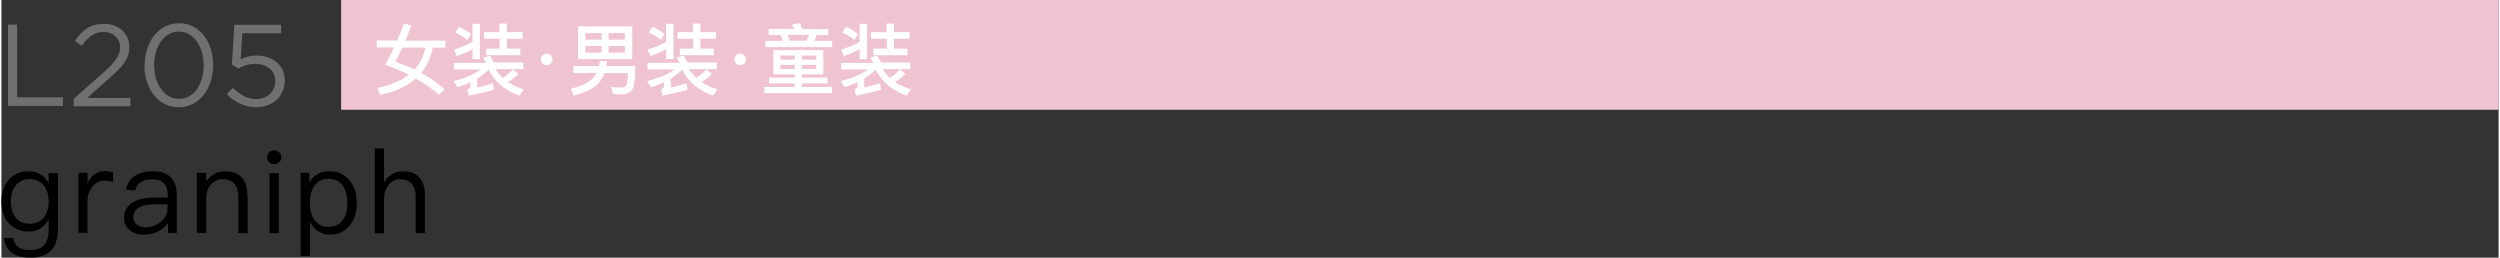 <svg data-name="レイヤー 2" xmlns="http://www.w3.org/2000/svg" width="45.51mm" height="4.69mm" viewBox="0 0 129.01 13.31"><rect x="0" y="0" width="129.01" height="13.31" fill="#333333" stroke="none"/><g data-name="text"><path style="fill:#f0c3d0" d="M17.55 0h111.46v5.67H17.55z"/><path d="M.34 1.27h.47v3.76h2.37v.44H.34v-4.2ZM3.73 5.11l1.52-1.34c.64-.58.88-.9.88-1.32 0-.49-.39-.8-.85-.8-.48 0-.79.25-1.13.72l-.35-.25c.38-.56.77-.89 1.51-.89s1.3.5 1.3 1.19c0 .62-.32 1-1.06 1.64l-1.12 1h2.23v.43H3.73v-.37ZM7.4 3.38c0-1.19.7-2.18 1.78-2.18s1.76.98 1.76 2.16c0 1.19-.7 2.18-1.78 2.18s-1.77-.98-1.77-2.16Zm3.05 0c0-.93-.5-1.75-1.28-1.75s-1.28.8-1.28 1.73c0 .93.5 1.75 1.29 1.75s1.27-.81 1.27-1.73ZM11.64 4.88l.31-.34c.37.35.77.58 1.19.58.6 0 1.01-.4 1.01-.93s-.43-.89-1.04-.89c-.35 0-.64.11-.88.24l-.32-.21.12-2.05h2.42v.44h-2l-.09 1.34c.25-.11.48-.19.83-.19.82 0 1.45.49 1.45 1.28 0 .83-.62 1.39-1.5 1.39-.6 0-1.12-.29-1.5-.67Z" style="fill:#717071"/><path d="M2.44 9.47v-.53h.48v2.88c0 .99-.47 1.49-1.42 1.49-.42 0-.74-.08-.96-.25-.22-.17-.36-.42-.41-.76h.48c.04.21.13.37.26.46.14.1.35.16.63.16.62 0 .94-.35.94-1.03v-.55c-.23.41-.58.62-1.04.62-.43 0-.77-.15-1.03-.44-.25-.29-.37-.65-.37-1.1s.12-.82.37-1.11c.25-.31.59-.46 1.03-.46.47 0 .82.2 1.04.62Zm-1.7.11c-.17.2-.25.49-.25.83 0 .32.07.59.22.8.17.23.41.35.75.35.31 0 .55-.11.73-.32.17-.21.25-.49.25-.82s-.08-.63-.25-.83c-.18-.23-.42-.34-.73-.34s-.55.11-.73.34ZM5.77 8.92v.48c-.16-.05-.31-.07-.46-.07-.24 0-.44.1-.61.32-.17.2-.25.45-.25.74v1.64h-.47v-3.1h.47v.54c.08-.18.19-.32.32-.43.16-.13.35-.2.56-.2.17 0 .31.02.43.07ZM8.78 9.2c.18.2.28.49.28.85v1.99h-.45v-.52c-.12.17-.28.31-.47.41-.23.13-.49.19-.77.19-.31 0-.56-.08-.74-.23a.782.782 0 0 1-.29-.62c0-.35.14-.62.43-.8.25-.17.61-.26 1.08-.26h.74v-.17c0-.52-.27-.78-.81-.78-.23 0-.41.04-.56.14-.16.1-.26.25-.31.44l-.47-.04c.07-.32.23-.57.48-.73.23-.14.52-.22.89-.22.44 0 .77.11.98.35Zm-.92 1.36c-.7.01-1.04.24-1.04.69 0 .14.05.26.17.35.12.09.28.14.47.14.29 0 .55-.1.78-.29.22-.19.34-.4.34-.64v-.26h-.71ZM12.72 10.13v1.91h-.48v-1.87c0-.61-.28-.91-.82-.91-.22 0-.4.08-.56.23-.17.17-.26.39-.28.67v1.87h-.48v-3.1h.48v.46c.11-.17.25-.31.41-.4.17-.1.35-.14.56-.14.77 0 1.16.43 1.16 1.28ZM14.35 7.87c.07.06.11.14.11.25s-.04.19-.11.26-.16.1-.26.1-.19-.04-.26-.1c-.07-.07-.1-.16-.1-.26s.03-.19.1-.25c.07-.07.16-.1.26-.1s.19.03.26.1Zm-.02 1.07v3.1h-.48v-3.1h.48ZM18.01 9.35c.23.3.35.68.35 1.15s-.12.83-.35 1.13c-.25.32-.59.49-1.04.49s-.79-.22-1.03-.65v1.75h-.48V8.93h.45v.51c.22-.4.56-.59 1.03-.59s.8.16 1.06.5Zm-1.84.26c-.16.22-.23.5-.23.85v.06c0 .36.08.65.26.87.17.22.39.33.68.33.34 0 .59-.12.76-.35.16-.22.23-.51.23-.88s-.08-.66-.22-.88c-.17-.25-.43-.37-.76-.37-.31 0-.56.12-.73.37ZM19.77 7.67v1.77c.11-.2.25-.35.43-.45.17-.1.35-.14.56-.14.36 0 .64.1.83.32.19.21.29.52.29.91v1.96h-.48v-1.88c0-.29-.07-.51-.2-.67-.14-.16-.34-.23-.6-.23-.24 0-.44.1-.59.29-.16.19-.24.44-.24.73v1.77h-.48V7.67h.48Z"/><path d="M20.44 2.1c.13-.3.25-.59.36-.89l.38.11c-.11.28-.21.54-.31.78h2.07v.36h-.66c-.1.52-.3.95-.59 1.31l.14.08c.38.22.74.48 1.07.77l-.29.28c-.37-.31-.76-.59-1.17-.83-.01 0-.02-.02-.03-.02-.45.41-1.06.69-1.83.85l-.16-.36c.68-.14 1.22-.36 1.63-.68-.35-.18-.75-.34-1.21-.51.15-.3.3-.6.44-.9h-.89v-.36h1.05Zm1.46.36h-1.19c-.12.27-.24.51-.35.73.37.13.7.26.98.4.29-.32.48-.7.56-1.13ZM25.04 3.23c-.05-.08-.1-.16-.16-.24l.35-.12c.08.11.15.23.22.36h1.51v.34h-1.44c.11.17.24.32.38.46.21-.14.38-.29.53-.45l.27.24c-.15.16-.33.3-.53.42.24.16.51.28.82.37l-.22.33c-.73-.25-1.27-.7-1.6-1.34-.16.16-.36.32-.59.46v.46c.29-.06.56-.14.81-.22l.06.34c-.36.1-.79.2-1.3.3l-.08-.32c.1-.04.16-.1.16-.18v-.19c-.21.1-.43.18-.67.26l-.2-.32c.62-.16 1.09-.36 1.4-.6h-1.38v-.34h1.66Zm-.32-2v1.82h-.38v-.51c-.24.13-.51.25-.81.36l-.15-.34c.36-.11.68-.24.96-.39v-.94h.38Zm-.46.53-.19.3c-.21-.16-.42-.29-.63-.38l.2-.3c.22.1.43.23.62.38Zm1.47-.1v-.44h.38v.44h.81V2h-.81v.51h.7v.34h-1.76v-.34h.69V2h-.81v-.34h.81ZM28.38 2.86c.06.06.09.12.09.21 0 .08-.03.15-.09.21s-.13.09-.21.09-.16-.03-.21-.09a.288.288 0 0 1-.09-.21c0-.09.03-.16.09-.21.06-.06.12-.09.21-.09s.16.03.21.09ZM31.29 3.16c-.01.09-.02.17-.04.25h1.5c0 .63-.05 1.03-.15 1.2-.1.17-.28.26-.53.26-.19 0-.34 0-.47-.02l-.1-.36c.2.02.38.03.55.03.16 0 .25-.09.28-.24.02-.16.04-.33.04-.51h-1.21c-.08.21-.2.4-.33.55-.24.26-.66.46-1.26.62l-.15-.36c.5-.12.87-.28 1.09-.5.09-.09.17-.19.23-.31h-1.19v-.36h1.32c.02-.08.04-.16.05-.25h.38Zm1.3-1.8v1.69h-2.8V1.36h2.8Zm-1.58.69v-.34h-.84v.34h.84Zm0 .33h-.84v.34h.84v-.34Zm1.2-.33v-.34h-.84v.34h.84Zm0 .33h-.84v.34h.84v-.34ZM35.04 3.23c-.05-.08-.1-.16-.16-.24l.35-.12c.08.11.15.23.22.36h1.51v.34h-1.44c.11.17.24.32.38.46.21-.14.38-.29.53-.45l.27.24c-.15.16-.33.3-.53.42.24.16.51.28.82.37l-.22.33c-.73-.25-1.27-.7-1.6-1.34-.16.16-.36.32-.59.46v.46c.29-.06.56-.14.81-.22l.06.34c-.36.1-.79.2-1.3.3l-.08-.32c.1-.04.16-.1.16-.18v-.19c-.21.1-.43.18-.67.26l-.2-.32c.62-.16 1.09-.36 1.4-.6h-1.38v-.34h1.66Zm-.32-2v1.82h-.38v-.51c-.24.13-.51.25-.81.36l-.15-.34c.36-.11.68-.24.96-.39v-.94h.38Zm-.46.53-.19.3c-.21-.16-.42-.29-.63-.38l.2-.3c.22.1.43.23.62.38Zm1.47-.1v-.44h.38v.44h.81V2h-.81v.51h.7v.34h-1.76v-.34h.69V2h-.81v-.34h.81ZM38.38 2.86c.06.06.09.12.09.21 0 .08-.03.15-.09.21s-.13.09-.21.09-.16-.03-.21-.09a.288.288 0 0 1-.09-.21c0-.09.03-.16.09-.21.06-.06.12-.09.21-.09s.16.03.21.09ZM39.88 3.84V2.59h2.58v1.25h-1.11v.17h1.33v.3h-1.33v.18h1.56v.32h-3.49v-.32h1.56v-.18h-1.32v-.3h1.32v-.17h-1.11Zm-.24-2.04v-.31h1.31c-.03-.08-.07-.16-.1-.23l.41-.06c.04.09.07.19.11.3h1.35v.31h-.6l-.12.3h.92v.32h-3.45v-.32h.9l-.11-.3h-.6Zm.61 1.07v.21h.74v-.21h-.74Zm0 .48v.21h.74v-.21h-.74ZM41.6 2.1l.12-.3h-1.1l.11.3h.87Zm.5.98v-.21h-.74v.21h.74Zm0 .48v-.21h-.74v.21h.74ZM45.04 3.23c-.05-.08-.1-.16-.16-.24l.35-.12c.08.11.15.23.22.36h1.51v.34h-1.44c.11.17.24.32.38.46.21-.14.38-.29.53-.45l.27.24c-.15.16-.33.3-.53.42.24.16.51.28.82.37l-.22.33c-.73-.25-1.27-.7-1.6-1.34-.16.16-.36.32-.59.46v.46c.29-.06.56-.14.81-.22l.06.34c-.36.1-.79.2-1.3.3l-.08-.32c.1-.04.16-.1.16-.18v-.19c-.21.1-.43.18-.67.26l-.2-.32c.62-.16 1.09-.36 1.4-.6h-1.38v-.34h1.66Zm-.32-2v1.82h-.38v-.51c-.24.13-.51.25-.81.36l-.15-.34c.36-.11.68-.24.96-.39v-.94h.38Zm-.46.53-.19.3c-.21-.16-.42-.29-.63-.38l.2-.3c.22.1.43.23.62.38Zm1.47-.1v-.44h.38v.44h.81V2h-.81v.51h.7v.34h-1.76v-.34h.69V2h-.81v-.34h.81Z" style="fill:#fff"/></g></svg>